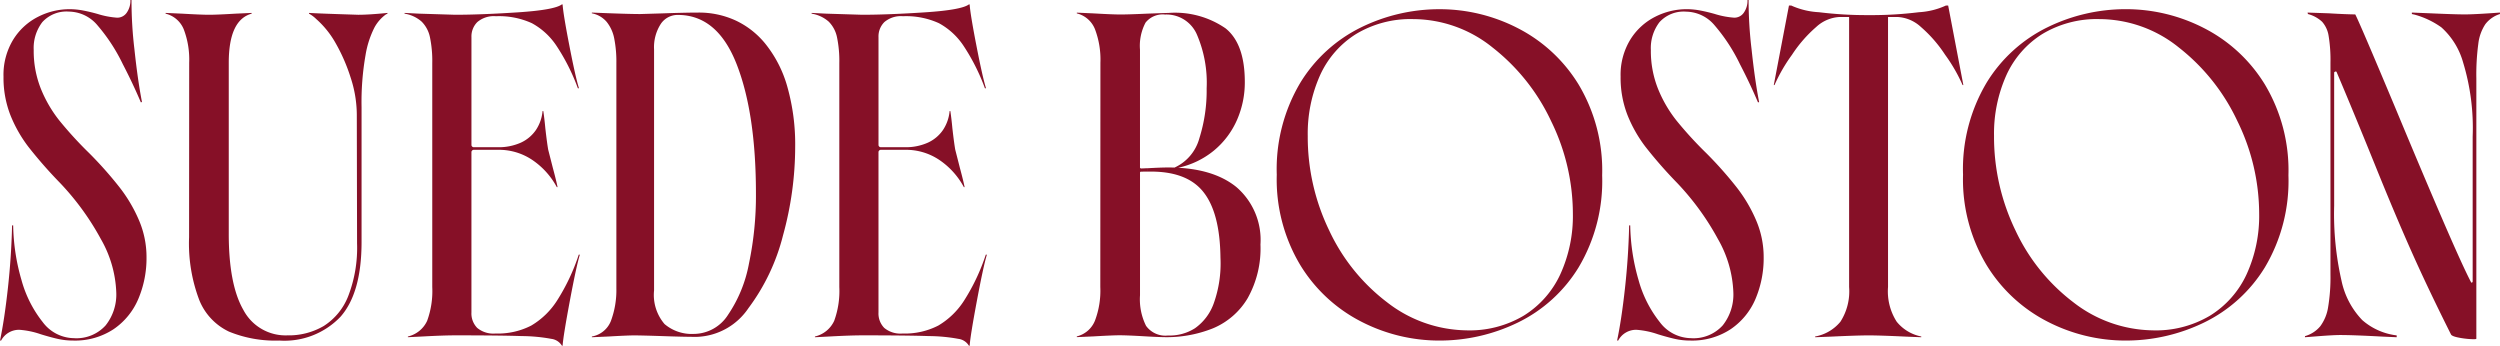 <svg xmlns="http://www.w3.org/2000/svg" width="251.167" height="34.734" viewBox="0 0 251.167 34.734">
  <path id="パス_238" data-name="パス 238" d="M-125.674.371q.445-2.1.794-5.272t.419-6.3h.111a20.673,20.673,0,0,0,.837,5.5,11.789,11.789,0,0,0,2.123,4.206A3.975,3.975,0,0,0-118.275.13a3.946,3.946,0,0,0,3.212-1.282,4.988,4.988,0,0,0,1.071-3.309,11.58,11.58,0,0,0-1.549-5.366,26.405,26.405,0,0,0-4.11-5.648,44.978,44.978,0,0,1-3.175-3.624,13.5,13.5,0,0,1-1.811-3.2,10.309,10.309,0,0,1-.684-3.845,6.777,6.777,0,0,1,.978-3.724,6.252,6.252,0,0,1,2.5-2.292,6.976,6.976,0,0,1,3.145-.761,7.34,7.34,0,0,1,1.39.135q.7.135,1.441.344a8.524,8.524,0,0,0,1.959.375,1.148,1.148,0,0,0,.965-.5,2.094,2.094,0,0,0,.371-1.28h.111a41.352,41.352,0,0,0,.291,4.941q.328,3.093.759,5.309l-.111.037q-.805-1.9-1.807-3.826a17.794,17.794,0,0,0-2.54-3.9,3.8,3.8,0,0,0-2.859-1.392,3.285,3.285,0,0,0-2.692,1.054,4.267,4.267,0,0,0-.867,2.8,10.24,10.24,0,0,0,.707,3.867,12.885,12.885,0,0,0,1.844,3.19,38.346,38.346,0,0,0,3.03,3.315,38.693,38.693,0,0,1,3.028,3.409,14.834,14.834,0,0,1,1.984,3.368,9.376,9.376,0,0,1,.74,3.659,10.492,10.492,0,0,1-.822,4.2,6.939,6.939,0,0,1-2.49,3.047A7.035,7.035,0,0,1-118.331.371,6.981,6.981,0,0,1-119.882.2q-.735-.167-1.7-.464a8.35,8.35,0,0,0-2.13-.445A2.026,2.026,0,0,0-125.563.371Zm28.055,0a12.257,12.257,0,0,1-5.053-.9A5.971,5.971,0,0,1-105.654-3.7a16.025,16.025,0,0,1-1.024-6.318l.011-17.519a8.513,8.513,0,0,0-.545-3.358,2.636,2.636,0,0,0-1.826-1.577v-.074l1.659.074q1.915.111,2.72.111.779,0,2.646-.111l1.622-.074v.074q-2.3.631-2.3,4.936v17.1q-.011,5.147,1.46,7.713A4.788,4.788,0,0,0-96.8-.152a6.95,6.95,0,0,0,3.653-.941,6.247,6.247,0,0,0,2.455-2.995,13.441,13.441,0,0,0,.891-5.3l-.026-12.97a12.043,12.043,0,0,0-.62-3.693,17.592,17.592,0,0,0-1.5-3.445,9.282,9.282,0,0,0-1.961-2.44,3.207,3.207,0,0,0-.72-.535v-.074q1.2.063,2.69.111l2.253.074q1.084,0,2.939-.186v.074l-.156.074A3.976,3.976,0,0,0-88.04-31.11a9.532,9.532,0,0,0-.909,2.8,27.344,27.344,0,0,0-.4,5.225V-9.537q0,5.121-2.115,7.515A7.786,7.786,0,0,1-97.62.371Zm28.4.52A1.447,1.447,0,0,0-70.282.2a16.829,16.829,0,0,0-2.95-.278q-2.115-.074-6.717-.074-1.15,0-3.217.111l-1.529.074V-.037a2.833,2.833,0,0,0,1.935-1.575,8.739,8.739,0,0,0,.514-3.4V-27.5a11.714,11.714,0,0,0-.234-2.611,3.092,3.092,0,0,0-.833-1.561,3.394,3.394,0,0,0-1.716-.8v-.074l1.48.074,3.6.111q2.572,0,6.277-.241t4.447-.8h.074q.06.954.678,4.136t.967,4.291h-.111a20.35,20.35,0,0,0-2.154-4.275,6.958,6.958,0,0,0-2.468-2.264,7.945,7.945,0,0,0-3.613-.7,2.557,2.557,0,0,0-1.867.588,2.025,2.025,0,0,0-.59,1.5v10.85a.213.213,0,0,0,.069.154.213.213,0,0,0,.154.068h2.39a5.447,5.447,0,0,0,2.349-.458,3.707,3.707,0,0,0,1.518-1.274,4.077,4.077,0,0,0,.664-1.9h.074q.111.72.208,1.763.174,1.507.285,2.119l.457,1.792q.382,1.425.482,1.967h-.074a7.667,7.667,0,0,0-2.446-2.718,6,6,0,0,0-3.444-1.03h-2.464a.206.206,0,0,0-.154.074.221.221,0,0,0-.069.148V-2.449A2.066,2.066,0,0,0-77.729-.9a2.531,2.531,0,0,0,1.822.564,7.343,7.343,0,0,0,3.607-.8,7.767,7.767,0,0,0,2.585-2.5,20.427,20.427,0,0,0,2.187-4.624h.111q-.348,1.121-1.011,4.665T-69.15.891Zm3.01-.928a2.523,2.523,0,0,0,1.905-1.546,8.852,8.852,0,0,0,.555-3.29V-27.524A11.959,11.959,0,0,0-63.969-30a3.8,3.8,0,0,0-.753-1.644,2.593,2.593,0,0,0-1.492-.863v-.074q3.563.148,4.861.148l2.13-.063q2.424-.085,3.689-.085a8.812,8.812,0,0,1,3.778.8,8.462,8.462,0,0,1,2.973,2.333,12.079,12.079,0,0,1,2.232,4.4,21.227,21.227,0,0,1,.766,5.94,33.519,33.519,0,0,1-1.221,8.908A20.568,20.568,0,0,1-50.485-2.88,6.519,6.519,0,0,1-55.672,0q-1.354,0-3.688-.085-1.589-.052-2.527-.063-.727,0-2.638.111l-1.688.074Zm10.29-.26a4.108,4.108,0,0,0,3.392-1.924,13.54,13.54,0,0,0,2.1-5.147,33.228,33.228,0,0,0,.7-7.012q0-8.056-1.937-13.01t-5.908-4.954a2.028,2.028,0,0,0-1.731.929,4.309,4.309,0,0,0-.659,2.533V-4.668a4.5,4.5,0,0,0,1.054,3.382A4.211,4.211,0,0,0-55.924-.3ZM-28.33.891A1.447,1.447,0,0,0-29.387.2a16.829,16.829,0,0,0-2.95-.278q-2.115-.074-6.717-.074-1.15,0-3.217.111L-43.8.037V-.037a2.833,2.833,0,0,0,1.935-1.575,8.739,8.739,0,0,0,.514-3.4V-27.5a11.714,11.714,0,0,0-.234-2.611,3.092,3.092,0,0,0-.833-1.561,3.394,3.394,0,0,0-1.716-.8v-.074l1.48.074,3.6.111q2.572,0,6.277-.241t4.447-.8h.074q.06.954.678,4.136t.967,4.291h-.111a20.35,20.35,0,0,0-2.154-4.275,6.958,6.958,0,0,0-2.468-2.264,7.945,7.945,0,0,0-3.613-.7,2.557,2.557,0,0,0-1.867.588,2.025,2.025,0,0,0-.59,1.5v10.85a.213.213,0,0,0,.069.154.213.213,0,0,0,.154.068h2.39a5.447,5.447,0,0,0,2.349-.458,3.707,3.707,0,0,0,1.518-1.274,4.077,4.077,0,0,0,.664-1.9h.074q.111.72.208,1.763.174,1.507.285,2.119l.457,1.792q.382,1.425.482,1.967h-.074a7.667,7.667,0,0,0-2.446-2.718,6,6,0,0,0-3.444-1.03h-2.464a.206.206,0,0,0-.154.074.221.221,0,0,0-.069.148V-2.449A2.066,2.066,0,0,0-36.835-.9a2.531,2.531,0,0,0,1.822.564,7.343,7.343,0,0,0,3.607-.8,7.767,7.767,0,0,0,2.585-2.5,20.427,20.427,0,0,0,2.187-4.624h.111q-.348,1.121-1.011,4.665T-28.255.891Zm17.3-17.49a.1.1,0,0,0-.111.111V-4.178a5.989,5.989,0,0,0,.605,3.067,2.394,2.394,0,0,0,2.212.974A4.731,4.731,0,0,0-5.618-.867a5.176,5.176,0,0,0,1.885-2.5,11.906,11.906,0,0,0,.675-4.585q-.048-4.569-1.762-6.661T-10.406-16.6v-.341q1.4-.078,2.064-.078,4.457,0,6.88,1.965A7,7,0,0,1,.961-9.281,10.2,10.2,0,0,1-.325-3.887,7.34,7.34,0,0,1-3.8-.863,12.519,12.519,0,0,1-8.843.026q-.6-.011-1.693-.074-1.874-.111-2.653-.111-.7,0-2.612.111L-17.49.026V-.048a2.635,2.635,0,0,0,1.826-1.59A8.5,8.5,0,0,0-15.13-5.01l.011-22.525a8.613,8.613,0,0,0-.545-3.371A2.635,2.635,0,0,0-17.49-32.5v-.074l1.659.074q1.915.111,2.72.111.857,0,2.709-.085,1.265-.048,2.174-.074A8.951,8.951,0,0,1-2.551-31q1.939,1.546,1.939,5.394a9.381,9.381,0,0,1-.779,3.8,8.324,8.324,0,0,1-2.293,3.062,8.439,8.439,0,0,1-3.659,1.761H-7.73a4.535,4.535,0,0,0,2.551-2.967,15.873,15.873,0,0,0,.733-5.008,12.241,12.241,0,0,0-1-5.463,3.333,3.333,0,0,0-3.181-1.963,2.2,2.2,0,0,0-1.959.815,4.992,4.992,0,0,0-.557,2.718V-17.03q0,.111.148.111l.586-.026v.341ZM18.929.371a17.123,17.123,0,0,1-7.839-1.9A15.37,15.37,0,0,1,4.973-7.194a16.73,16.73,0,0,1-2.375-9.1,16.988,16.988,0,0,1,2.367-9.238,14.769,14.769,0,0,1,6.121-5.57,17.862,17.862,0,0,1,7.876-1.817,17.155,17.155,0,0,1,7.83,1.893,15.344,15.344,0,0,1,6.123,5.659,16.81,16.81,0,0,1,2.375,9.147,16.974,16.974,0,0,1-2.367,9.24A14.664,14.664,0,0,1,26.8-1.429,17.992,17.992,0,0,1,18.929.371ZM21.568-.657A10.651,10.651,0,0,0,27.409-2.13,9.627,9.627,0,0,0,31.092-6.3a14.1,14.1,0,0,0,1.256-6.089,21.169,21.169,0,0,0-2.188-9.291,20.32,20.32,0,0,0-5.878-7.39,12.762,12.762,0,0,0-7.962-2.854,10.6,10.6,0,0,0-5.759,1.5,9.51,9.51,0,0,0-3.622,4.162,14.334,14.334,0,0,0-1.228,6.078,21.594,21.594,0,0,0,2.158,9.5,19.294,19.294,0,0,0,5.815,7.212A13.261,13.261,0,0,0,21.568-.657ZM36.79.371q.445-2.1.794-5.272T38-11.2h.111a20.673,20.673,0,0,0,.837,5.5,11.789,11.789,0,0,0,2.123,4.206A3.975,3.975,0,0,0,44.19.13,3.946,3.946,0,0,0,47.4-1.152a4.988,4.988,0,0,0,1.071-3.309,11.58,11.58,0,0,0-1.549-5.366,26.405,26.405,0,0,0-4.11-5.648A44.977,44.977,0,0,1,39.638-19.1a13.5,13.5,0,0,1-1.811-3.2,10.309,10.309,0,0,1-.684-3.845,6.777,6.777,0,0,1,.978-3.724,6.252,6.252,0,0,1,2.5-2.292,6.976,6.976,0,0,1,3.145-.761,7.34,7.34,0,0,1,1.39.135q.7.135,1.441.344a8.524,8.524,0,0,0,1.959.375,1.148,1.148,0,0,0,.965-.5,2.094,2.094,0,0,0,.371-1.28h.111A41.353,41.353,0,0,0,50.3-28.9q.328,3.093.759,5.309l-.111.037q-.805-1.9-1.807-3.826a17.794,17.794,0,0,0-2.54-3.9,3.8,3.8,0,0,0-2.859-1.392,3.285,3.285,0,0,0-2.692,1.054,4.267,4.267,0,0,0-.867,2.8,10.24,10.24,0,0,0,.707,3.867,12.886,12.886,0,0,0,1.844,3.19,38.345,38.345,0,0,0,3.03,3.315,38.693,38.693,0,0,1,3.028,3.409,14.834,14.834,0,0,1,1.984,3.368,9.376,9.376,0,0,1,.74,3.659,10.492,10.492,0,0,1-.822,4.2A6.939,6.939,0,0,1,48.2-.77,7.035,7.035,0,0,1,44.134.371,6.981,6.981,0,0,1,42.583.2q-.735-.167-1.7-.464a8.349,8.349,0,0,0-2.13-.445A2.026,2.026,0,0,0,36.9.371ZM56.685-.037a4.272,4.272,0,0,0,2.542-1.484A5.65,5.65,0,0,0,60.1-5.01V-32.137h-.961a3.736,3.736,0,0,0-2.341,1,13.339,13.339,0,0,0-2.434,2.794A16.352,16.352,0,0,0,52.606-25.3h-.074l1.526-7.99h.223a7.711,7.711,0,0,0,2.789.673,38.983,38.983,0,0,0,4.967.291,38.879,38.879,0,0,0,5.078-.291,7.471,7.471,0,0,0,2.714-.673h.223l1.525,7.99H71.5a16.366,16.366,0,0,0-1.755-3.043,13.357,13.357,0,0,0-2.434-2.794,3.735,3.735,0,0,0-2.342-1H64.01V-5.01a5.65,5.65,0,0,0,.872,3.488A4.229,4.229,0,0,0,67.35-.037V.037L65.784-.026q-2.572-.122-3.711-.122-1.165,0-3.759.122L56.685.037ZM87.878.371a17.123,17.123,0,0,1-7.839-1.9,15.37,15.37,0,0,1-6.118-5.668,16.73,16.73,0,0,1-2.375-9.1,16.988,16.988,0,0,1,2.367-9.238,14.769,14.769,0,0,1,6.121-5.57,17.862,17.862,0,0,1,7.876-1.817,17.155,17.155,0,0,1,7.83,1.893,15.344,15.344,0,0,1,6.123,5.659,16.81,16.81,0,0,1,2.375,9.147,16.974,16.974,0,0,1-2.367,9.24,14.664,14.664,0,0,1-6.121,5.548A17.992,17.992,0,0,1,87.878.371ZM90.517-.657A10.651,10.651,0,0,0,96.358-2.13,9.627,9.627,0,0,0,100.041-6.3a14.1,14.1,0,0,0,1.256-6.089,21.17,21.17,0,0,0-2.188-9.291,20.32,20.32,0,0,0-5.878-7.39,12.762,12.762,0,0,0-7.962-2.854,10.6,10.6,0,0,0-5.759,1.5,9.51,9.51,0,0,0-3.622,4.162,14.334,14.334,0,0,0-1.228,6.078,21.594,21.594,0,0,0,2.158,9.5,19.294,19.294,0,0,0,5.815,7.212A13.261,13.261,0,0,0,90.517-.657Zm32.6.842q0,.074-.625.037a8.431,8.431,0,0,1-1.241-.167q-.616-.13-.69-.315-2.33-4.65-3.991-8.385t-3.657-8.682q-2.149-5.307-3.822-9.247a.1.1,0,0,0-.148-.074q-.111.037-.111.111v13.363a30.139,30.139,0,0,0,.74,7.541,8.089,8.089,0,0,0,2.087,3.952,6.4,6.4,0,0,0,3.455,1.533V.037L113.7-.026q-2.947-.159-4.261-.159-.671,0-2.249.122l-1.291.1V-.074a3.088,3.088,0,0,0,1.538-.994,4.331,4.331,0,0,0,.787-1.913,18.332,18.332,0,0,0,.236-3.308V-27.535a14.814,14.814,0,0,0-.186-2.709,2.777,2.777,0,0,0-.649-1.41,3.3,3.3,0,0,0-1.429-.779l-.037-.148,2.134.074q1.666.1,2.657.111.371.668,3.993,9.307,2.776,6.676,4.789,11.335t2.83,6.218q.037.111.111.08a.116.116,0,0,0,.074-.117V-20.117a22.6,22.6,0,0,0-.967-7.477,7.421,7.421,0,0,0-2.175-3.5,8.435,8.435,0,0,0-2.7-1.281l-.267-.059v-.148l1.844.074q2.464.111,3.473.111,1.036,0,3.533-.186v.148a2.944,2.944,0,0,0-1.466,1.019,4.515,4.515,0,0,0-.705,1.947,23.359,23.359,0,0,0-.2,3.521Z" transform="translate(125.674 33.844)" fill="#861027"/>
</svg>
